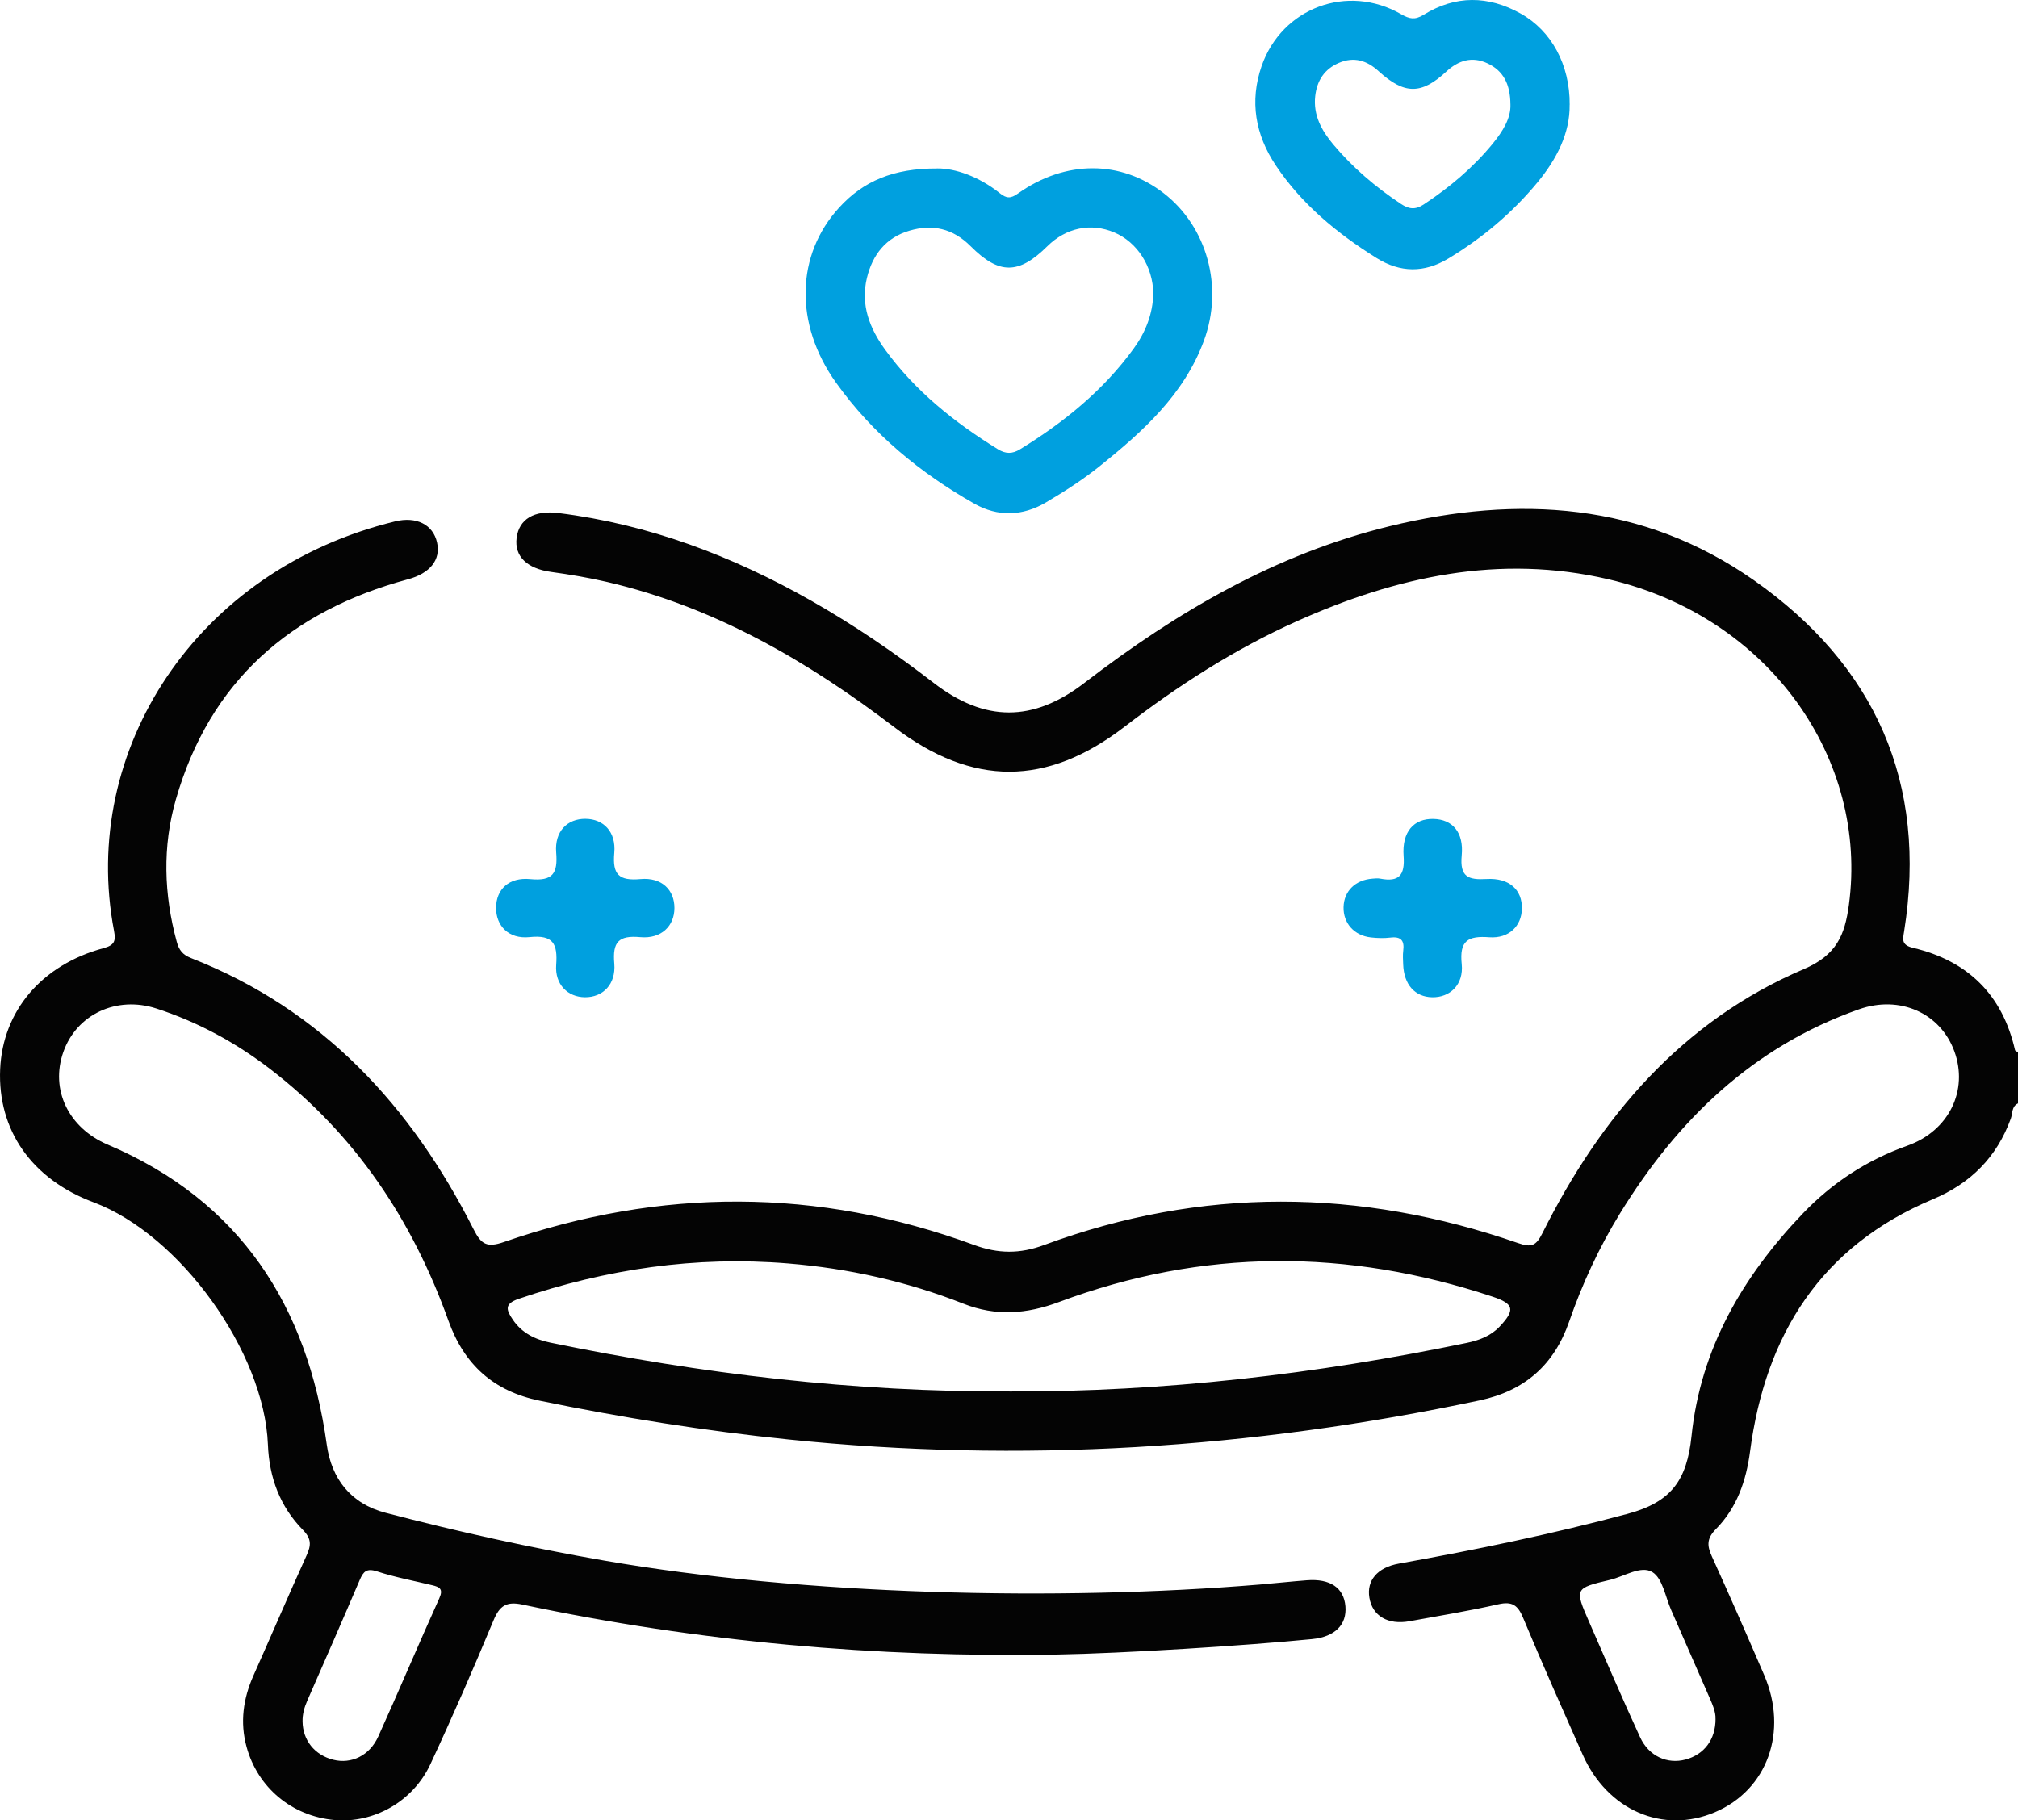 <svg xmlns="http://www.w3.org/2000/svg" viewBox="0 0 383.11 345.63"><defs><style>.d{fill:#040404;}.e{fill:#00a0df;}</style></defs><g id="a"></g><g id="b"><g id="c"><g><path class="d" d="M383.11,209.5c-1.23,.58-1.01,1.91-1.36,2.88-2.66,7.34-7.62,12.3-14.82,15.33-21.22,8.92-31.77,25.7-34.69,47.89-.74,5.61-2.52,10.72-6.5,14.75-1.75,1.78-1.67,3.14-.75,5.16,3.39,7.47,6.68,14.98,9.92,22.51,4.63,10.75,.63,21.83-9.34,26.07-9.87,4.2-20.42-.37-25.11-10.95-3.83-8.63-7.68-17.26-11.31-25.98-.99-2.38-2.06-3.15-4.67-2.56-5.58,1.27-11.24,2.19-16.87,3.22-4.11,.75-7.06-.99-7.64-4.47-.54-3.24,1.48-5.73,5.62-6.47,14.58-2.62,29.07-5.6,43.38-9.44,8.27-2.21,11.28-6.33,12.16-14.76,1.72-16.66,9.75-30.36,21.12-42.26,5.58-5.84,12.18-10.16,19.86-12.89,7.93-2.82,11.62-10.54,8.91-17.94-2.64-7.21-10.31-10.7-18.1-7.95-20.08,7.08-34.42,20.94-45.36,38.74-3.98,6.48-7.17,13.36-9.66,20.55-2.85,8.22-8.44,13.15-17.03,14.97-43.36,9.21-87.07,11.95-131.21,7.41-15.87-1.63-31.59-4.14-47.21-7.36-8.72-1.8-14.31-6.8-17.31-15.17-6.82-19.06-17.65-35.35-33.83-47.79-6.56-5.04-13.75-8.95-21.64-11.51-7.55-2.45-15.12,1.12-17.64,8.25-2.55,7.21,1.03,14.46,8.4,17.59,25.19,10.71,37.95,30.62,41.61,57.01,.89,6.38,4.49,11.16,11.14,12.9,13.73,3.59,27.57,6.65,41.55,9.08,37.78,6.57,86.2,7.73,124.41,4.55,2.98-.25,5.95-.58,8.94-.81,4.45-.35,7.04,1.42,7.34,4.93,.29,3.49-1.95,5.81-6.37,6.24-12.66,1.25-35.78,2.71-48.49,2.93-34.14,.6-67.96-2.4-101.38-9.49-3.04-.65-4.33,.21-5.49,3-3.82,9.18-7.78,18.3-11.98,27.3-3.33,7.15-10.82,11.28-18.22,10.61-8.04-.73-14.57-6.12-16.69-13.92-1.26-4.62-.64-9.11,1.3-13.48,3.39-7.6,6.66-15.26,10.1-22.84,.86-1.9,.98-3.14-.7-4.85-4.35-4.43-6.4-9.96-6.64-16.19-.68-17.62-16.72-39.87-33.1-46.01C6.04,223.89-.48,214.59,.03,203c.48-11.03,7.88-19.81,19.62-22.97,2.1-.56,2.36-1.37,2-3.28-6.57-34.31,15.63-68.56,53.34-77.75,4.09-1,7.23,.62,7.98,4,.74,3.31-1.34,5.87-5.55,7-22.21,6-37.58,19.3-44.04,41.82-2.56,8.93-2.27,17.97,.16,26.95,.43,1.61,1.12,2.51,2.73,3.14,24.96,9.79,41.82,28.11,53.66,51.54,1.42,2.8,2.5,3.49,5.71,2.38,29.78-10.32,59.6-10.35,89.25,.54,4.62,1.7,8.72,1.73,13.33,.02,29.91-11.06,59.96-10.78,89.97-.37,2.57,.89,3.42,.54,4.64-1.89,11.06-22.11,26.46-40.24,49.63-50.13,6.22-2.66,7.77-6.48,8.54-12.14,3.75-27.6-14.99-54.72-45.63-61.87-20.71-4.83-40.26-.52-59.2,7.98-11.76,5.27-22.52,12.2-32.71,20.04-14.75,11.33-28.87,11.35-43.68,.06-16.47-12.55-34.11-22.82-54.52-27.57-3.51-.82-7.08-1.42-10.65-1.91-4.54-.63-6.98-2.95-6.53-6.47,.46-3.54,3.31-5.29,7.94-4.71,17.17,2.14,33.01,8.15,47.97,16.64,8.13,4.62,15.84,9.87,23.24,15.59,9.69,7.49,18.9,7.52,28.63,.03,17.52-13.47,36.33-24.49,58-29.77,24.36-5.94,48.01-4.52,69.08,10.25,23.02,16.14,33.06,38.46,28.55,66.69-.24,1.51-.58,2.59,1.7,3.13,10.39,2.46,16.97,8.9,19.36,19.43,.04,.16,.37,.26,.56,.39v9.73Zm-191.46,54.7c29.27,.1,58.17-3.28,86.8-9.22,2.34-.49,4.54-1.29,6.25-3.1,2.99-3.16,2.74-4.32-1.31-5.67-27.56-9.17-55.05-9.2-82.33,1-6.14,2.3-12.01,2.75-18.14,.33-10.72-4.23-21.85-6.71-33.34-7.65-17.53-1.44-34.5,1.06-51.1,6.72-2.85,.97-2.32,2.18-1.12,3.96,1.72,2.54,4.23,3.76,7.13,4.36,28.75,5.94,57.77,9.4,87.16,9.26Zm-134.21,62.66c.04,3.57,2.3,6.38,5.83,7.27,3.41,.86,6.89-.76,8.54-4.41,3.94-8.71,7.65-17.54,11.59-26.25,.81-1.8,.03-2.15-1.34-2.48-3.5-.85-7.07-1.51-10.48-2.63-1.98-.65-2.61,.03-3.29,1.64-3.27,7.66-6.61,15.28-9.95,22.9-.56,1.28-.93,2.57-.9,3.97Zm268.24-.51c.07-1.31-.6-2.79-1.25-4.28-2.4-5.46-4.77-10.93-7.17-16.39-1.1-2.49-1.62-5.98-3.54-7.17-2.18-1.35-5.34,.81-8.07,1.46-6.74,1.6-6.74,1.63-3.92,8.07,3.19,7.28,6.31,14.6,9.64,21.82,1.66,3.61,5.19,5.16,8.63,4.23,3.52-.95,5.71-3.79,5.69-7.74Z"></path><path class="e" d="M177.9,31.98c3.44-.04,7.96,1.55,11.88,4.68,1.29,1.03,2.05,1.1,3.48,.08,9.04-6.41,19.57-6.35,27.7-.03,8.19,6.37,11.38,17.75,7.6,27.98-3.78,10.24-11.61,17.26-19.81,23.84-3.19,2.56-6.68,4.8-10.21,6.88-4.39,2.59-9.11,2.75-13.55,.23-10.3-5.84-19.33-13.27-26.25-22.95-8.01-11.21-7.66-24.32,.62-33.33,4.54-4.94,10.2-7.41,18.54-7.37Zm41.05,23.75c-.07-5.12-3.03-9.74-7.42-11.6-4.42-1.87-9.13-.9-12.69,2.62-5.43,5.36-9.12,5.46-14.57,0-3.37-3.38-7.23-4.24-11.61-2.95-4.46,1.31-7.01,4.54-8.08,8.97-1.24,5.13,.53,9.6,3.47,13.64,5.73,7.87,13.19,13.83,21.42,18.9,1.45,.89,2.72,.89,4.16,.01,8.35-5.13,15.85-11.2,21.64-19.2,2.23-3.08,3.59-6.53,3.68-10.39Z"></path><path class="e" d="M297.99,19.89c.08,5.37-2.44,10.29-6.07,14.7-4.79,5.82-10.5,10.6-16.94,14.49-4.58,2.77-9.14,2.74-13.7-.12-7.45-4.67-14.15-10.17-19.08-17.56-3.88-5.82-5-12.17-2.69-18.85,3.85-11.09,16.34-15.72,26.5-9.85,1.56,.9,2.6,1.13,4.26,.11,6.02-3.73,12.26-3.68,18.4-.25,5.88,3.28,9.38,9.74,9.33,17.33Zm-11.24-.05c-.03-3.89-1.36-6.42-4.37-7.82-2.94-1.37-5.5-.56-7.83,1.59-4.73,4.39-7.95,4.35-12.83-.1-2.22-2.03-4.66-2.79-7.51-1.58-2.78,1.18-4.19,3.38-4.52,6.32-.4,3.62,1.21,6.53,3.41,9.16,3.7,4.41,8.03,8.1,12.83,11.29,1.52,1.01,2.73,1.19,4.35,.13,4.91-3.24,9.37-6.99,13.1-11.54,1.9-2.32,3.48-4.86,3.37-7.45Z"></path><path class="e" d="M111.05,189.35c-3.27-.03-5.73-2.43-5.46-6.15,.29-3.97-.53-5.74-5.04-5.27-3.98,.42-6.4-2.15-6.37-5.6,.03-3.45,2.42-5.81,6.51-5.41,4.24,.41,5.23-1.06,4.9-5.04-.33-4.02,2.1-6.43,5.55-6.41,3.42,.02,5.85,2.45,5.48,6.48-.37,4.13,.9,5.33,4.99,4.96,4.03-.36,6.44,2.07,6.43,5.51-.01,3.39-2.48,5.88-6.48,5.52-4.16-.38-5.29,.95-4.94,5,.34,3.97-2.18,6.44-5.58,6.41Z"></path><path class="e" d="M288.93,172.52c-.06,3.28-2.43,5.71-6.19,5.44-4.04-.3-5.7,.63-5.24,5.07,.41,3.92-2.22,6.4-5.63,6.32-3.27-.07-5.35-2.43-5.48-6.23-.03-.87-.1-1.75,.01-2.61,.25-1.91-.41-2.73-2.42-2.49-1.22,.15-2.5,.11-3.73-.03-3.18-.36-5.25-2.71-5.18-5.75,.07-3.04,2.23-5.17,5.49-5.41,.5-.04,1.01-.1,1.49,0,3.56,.68,4.69-.65,4.42-4.3-.34-4.63,1.97-7.13,5.67-7.04,3.56,.08,5.79,2.48,5.36,6.95-.38,4.06,1.23,4.66,4.72,4.46,4.33-.25,6.78,2.06,6.71,5.63Z"></path></g></g></g></svg>
